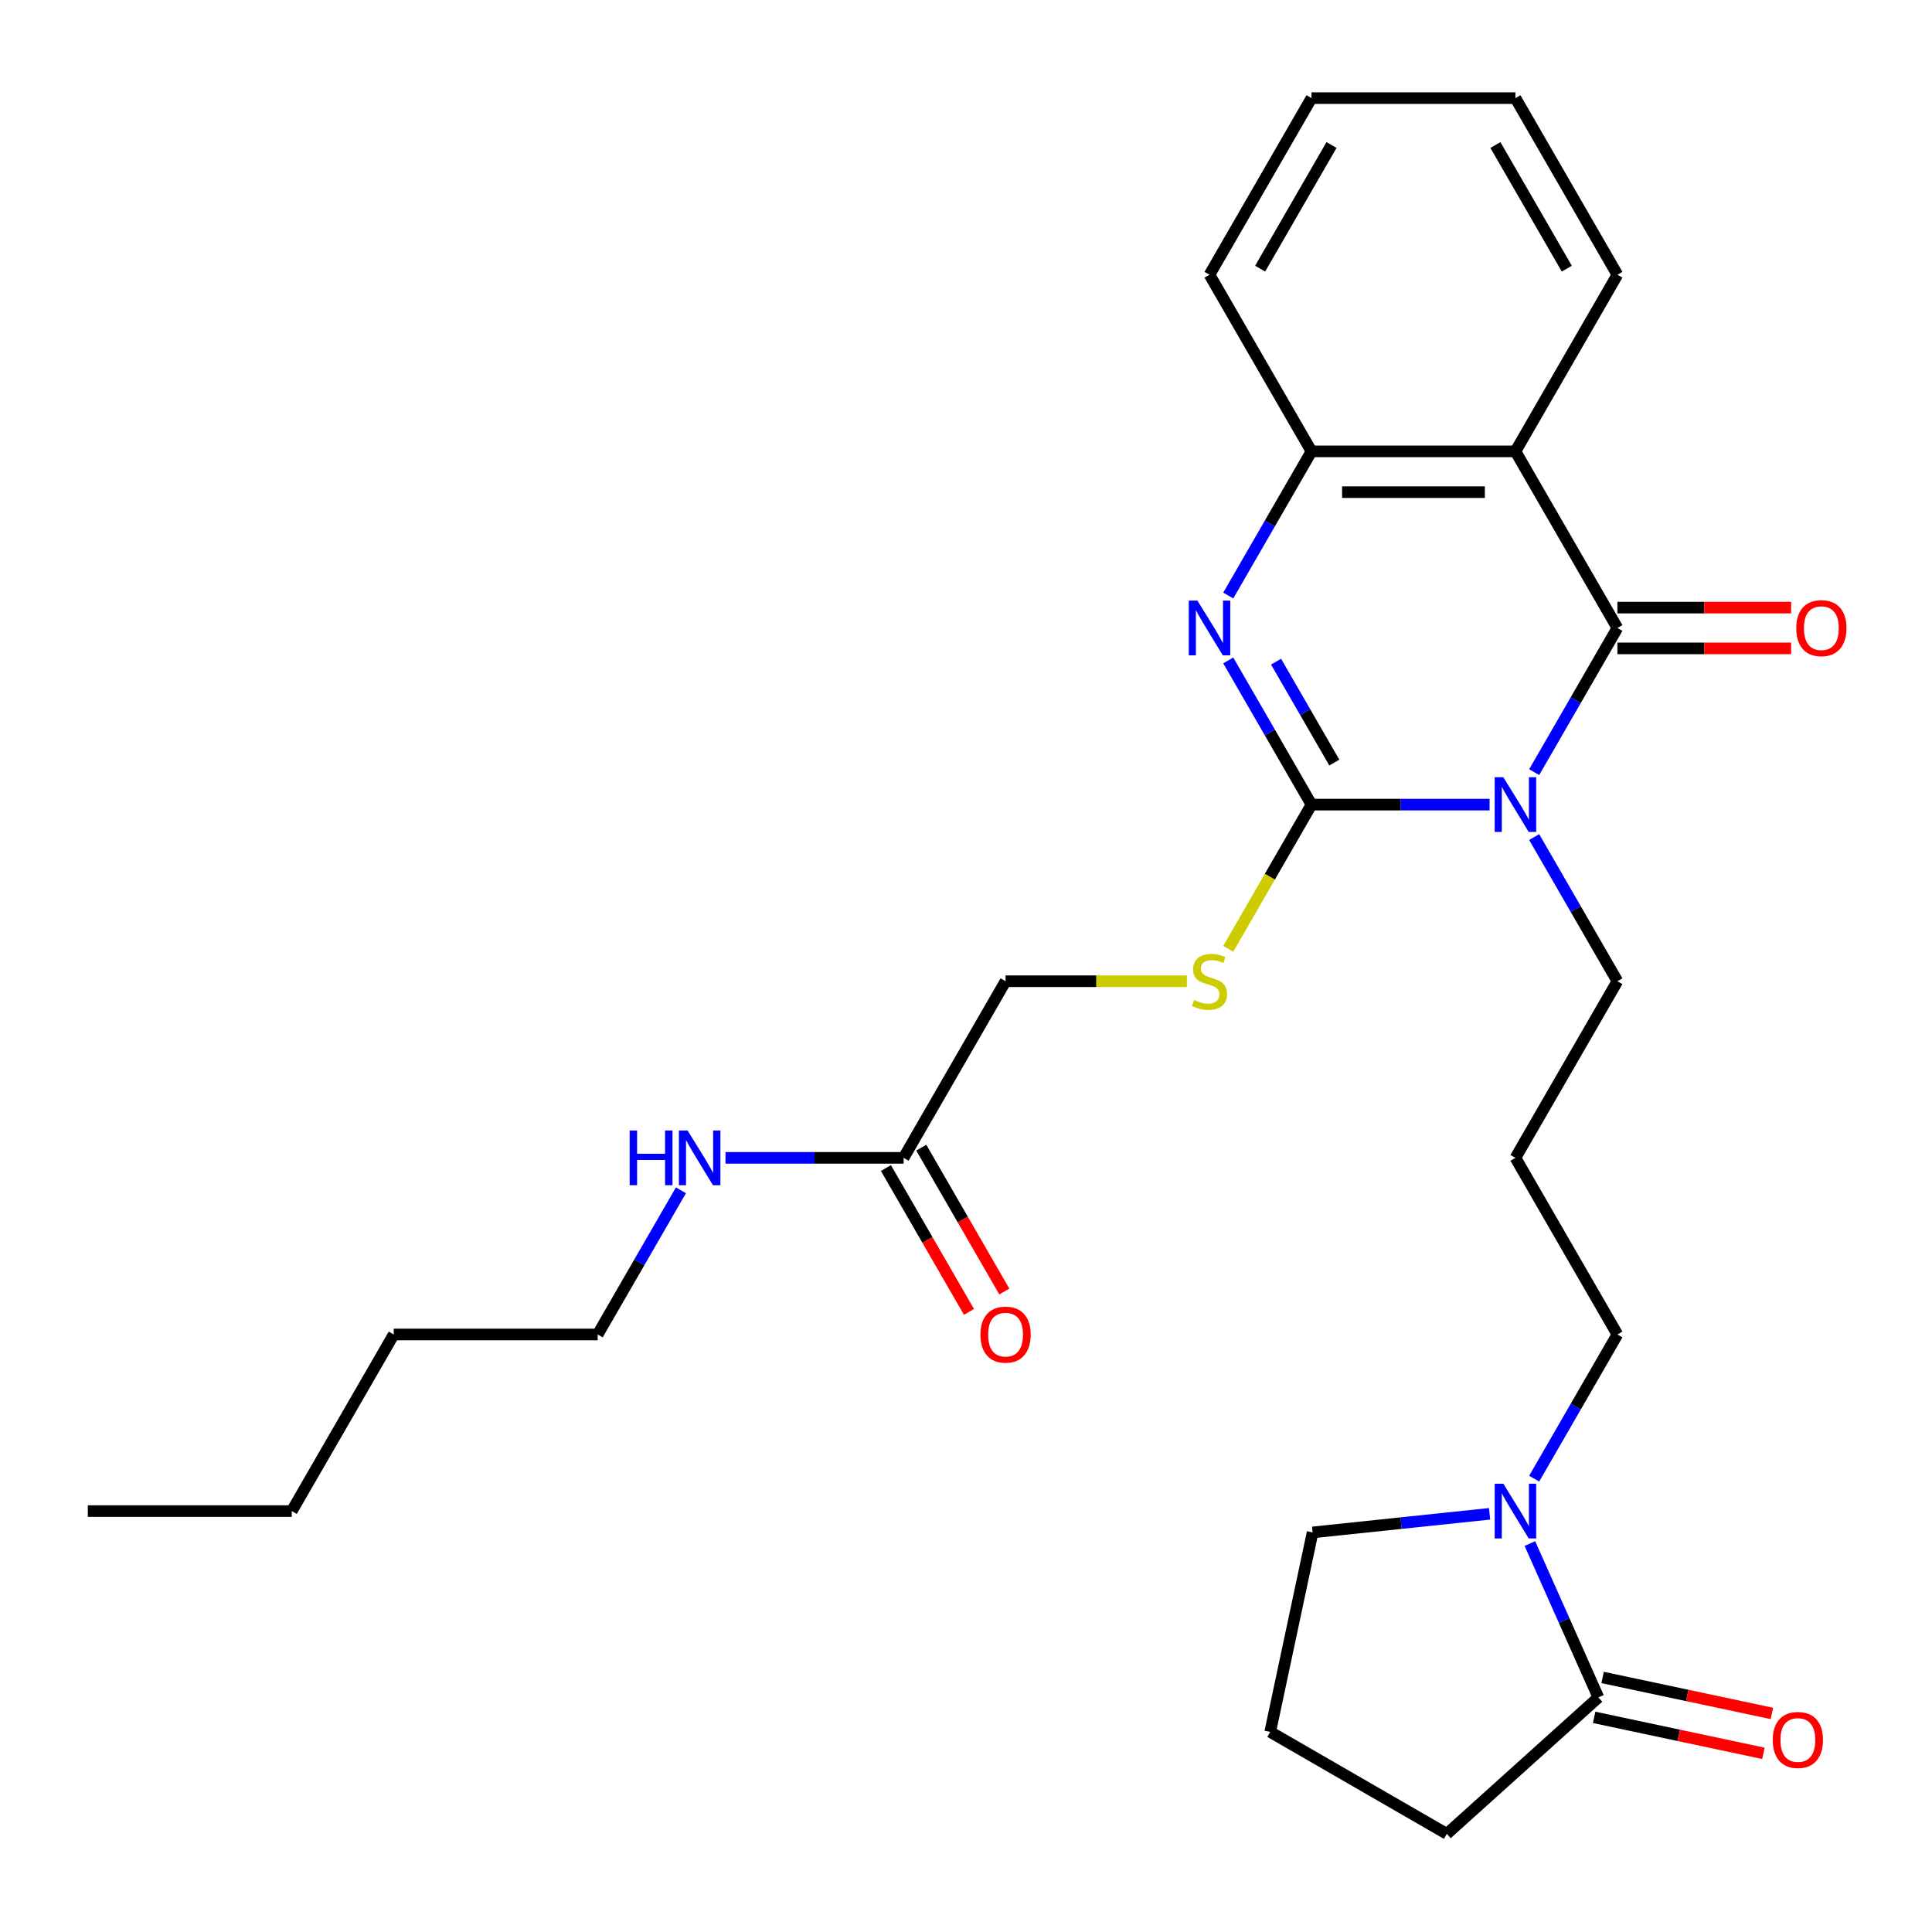 <?xml version='1.0' encoding='iso-8859-1'?>
<svg version='1.1' baseProfile='full'
              xmlns='http://www.w3.org/2000/svg'
                      xmlns:rdkit='http://www.rdkit.org/xml'
                      xmlns:xlink='http://www.w3.org/1999/xlink'
                  xml:space='preserve'
width='1000px' height='1000px' viewBox='0 0 1000 1000'>
<!-- END OF HEADER -->
<rect style='opacity:1.0;fill:#FFFFFF;stroke:none' width='1000' height='1000' x='0' y='0'> </rect>
<path class='bond-0' d='M 771.007,416.465 L 724.916,416.465' style='fill:none;fill-rule:evenodd;stroke:#0000FF;stroke-width:6px;stroke-linecap:butt;stroke-linejoin:miter;stroke-opacity:1' />
<path class='bond-0' d='M 724.916,416.465 L 678.825,416.465' style='fill:none;fill-rule:evenodd;stroke:#000000;stroke-width:6px;stroke-linecap:butt;stroke-linejoin:miter;stroke-opacity:1' />
<path class='bond-1' d='M 794.085,399.666 L 815.626,362.356' style='fill:none;fill-rule:evenodd;stroke:#0000FF;stroke-width:6px;stroke-linecap:butt;stroke-linejoin:miter;stroke-opacity:1' />
<path class='bond-1' d='M 815.626,362.356 L 837.167,325.046' style='fill:none;fill-rule:evenodd;stroke:#000000;stroke-width:6px;stroke-linecap:butt;stroke-linejoin:miter;stroke-opacity:1' />
<path class='bond-11' d='M 794.085,433.264 L 815.626,470.574' style='fill:none;fill-rule:evenodd;stroke:#0000FF;stroke-width:6px;stroke-linecap:butt;stroke-linejoin:miter;stroke-opacity:1' />
<path class='bond-11' d='M 815.626,470.574 L 837.167,507.884' style='fill:none;fill-rule:evenodd;stroke:#000000;stroke-width:6px;stroke-linecap:butt;stroke-linejoin:miter;stroke-opacity:1' />
<path class='bond-2' d='M 678.825,416.465 L 657.284,379.155' style='fill:none;fill-rule:evenodd;stroke:#000000;stroke-width:6px;stroke-linecap:butt;stroke-linejoin:miter;stroke-opacity:1' />
<path class='bond-2' d='M 657.284,379.155 L 635.743,341.845' style='fill:none;fill-rule:evenodd;stroke:#0000FF;stroke-width:6px;stroke-linecap:butt;stroke-linejoin:miter;stroke-opacity:1' />
<path class='bond-2' d='M 690.646,394.716 L 675.568,368.599' style='fill:none;fill-rule:evenodd;stroke:#000000;stroke-width:6px;stroke-linecap:butt;stroke-linejoin:miter;stroke-opacity:1' />
<path class='bond-2' d='M 675.568,368.599 L 660.489,342.482' style='fill:none;fill-rule:evenodd;stroke:#0000FF;stroke-width:6px;stroke-linecap:butt;stroke-linejoin:miter;stroke-opacity:1' />
<path class='bond-7' d='M 678.825,416.465 L 657.272,453.795' style='fill:none;fill-rule:evenodd;stroke:#000000;stroke-width:6px;stroke-linecap:butt;stroke-linejoin:miter;stroke-opacity:1' />
<path class='bond-7' d='M 657.272,453.795 L 635.72,491.125' style='fill:none;fill-rule:evenodd;stroke:#CCCC00;stroke-width:6px;stroke-linecap:butt;stroke-linejoin:miter;stroke-opacity:1' />
<path class='bond-3' d='M 837.167,325.046 L 784.386,233.627' style='fill:none;fill-rule:evenodd;stroke:#000000;stroke-width:6px;stroke-linecap:butt;stroke-linejoin:miter;stroke-opacity:1' />
<path class='bond-8' d='M 837.167,335.602 L 882.129,335.602' style='fill:none;fill-rule:evenodd;stroke:#000000;stroke-width:6px;stroke-linecap:butt;stroke-linejoin:miter;stroke-opacity:1' />
<path class='bond-8' d='M 882.129,335.602 L 927.09,335.602' style='fill:none;fill-rule:evenodd;stroke:#FF0000;stroke-width:6px;stroke-linecap:butt;stroke-linejoin:miter;stroke-opacity:1' />
<path class='bond-8' d='M 837.167,314.49 L 882.129,314.49' style='fill:none;fill-rule:evenodd;stroke:#000000;stroke-width:6px;stroke-linecap:butt;stroke-linejoin:miter;stroke-opacity:1' />
<path class='bond-8' d='M 882.129,314.49 L 927.09,314.49' style='fill:none;fill-rule:evenodd;stroke:#FF0000;stroke-width:6px;stroke-linecap:butt;stroke-linejoin:miter;stroke-opacity:1' />
<path class='bond-28' d='M 635.743,308.247 L 657.284,270.937' style='fill:none;fill-rule:evenodd;stroke:#0000FF;stroke-width:6px;stroke-linecap:butt;stroke-linejoin:miter;stroke-opacity:1' />
<path class='bond-28' d='M 657.284,270.937 L 678.825,233.627' style='fill:none;fill-rule:evenodd;stroke:#000000;stroke-width:6px;stroke-linecap:butt;stroke-linejoin:miter;stroke-opacity:1' />
<path class='bond-4' d='M 784.386,233.627 L 678.825,233.627' style='fill:none;fill-rule:evenodd;stroke:#000000;stroke-width:6px;stroke-linecap:butt;stroke-linejoin:miter;stroke-opacity:1' />
<path class='bond-4' d='M 768.552,254.739 L 694.659,254.739' style='fill:none;fill-rule:evenodd;stroke:#000000;stroke-width:6px;stroke-linecap:butt;stroke-linejoin:miter;stroke-opacity:1' />
<path class='bond-17' d='M 784.386,233.627 L 837.167,142.208' style='fill:none;fill-rule:evenodd;stroke:#000000;stroke-width:6px;stroke-linecap:butt;stroke-linejoin:miter;stroke-opacity:1' />
<path class='bond-20' d='M 678.825,233.627 L 626.044,142.208' style='fill:none;fill-rule:evenodd;stroke:#000000;stroke-width:6px;stroke-linecap:butt;stroke-linejoin:miter;stroke-opacity:1' />
<path class='bond-5' d='M 794.085,765.342 L 815.626,728.032' style='fill:none;fill-rule:evenodd;stroke:#0000FF;stroke-width:6px;stroke-linecap:butt;stroke-linejoin:miter;stroke-opacity:1' />
<path class='bond-5' d='M 815.626,728.032 L 837.167,690.722' style='fill:none;fill-rule:evenodd;stroke:#000000;stroke-width:6px;stroke-linecap:butt;stroke-linejoin:miter;stroke-opacity:1' />
<path class='bond-6' d='M 791.866,798.941 L 809.594,838.759' style='fill:none;fill-rule:evenodd;stroke:#0000FF;stroke-width:6px;stroke-linecap:butt;stroke-linejoin:miter;stroke-opacity:1' />
<path class='bond-6' d='M 809.594,838.759 L 827.322,878.577' style='fill:none;fill-rule:evenodd;stroke:#000000;stroke-width:6px;stroke-linecap:butt;stroke-linejoin:miter;stroke-opacity:1' />
<path class='bond-18' d='M 771.007,783.548 L 725.205,788.362' style='fill:none;fill-rule:evenodd;stroke:#0000FF;stroke-width:6px;stroke-linecap:butt;stroke-linejoin:miter;stroke-opacity:1' />
<path class='bond-18' d='M 725.205,788.362 L 679.403,793.176' style='fill:none;fill-rule:evenodd;stroke:#000000;stroke-width:6px;stroke-linecap:butt;stroke-linejoin:miter;stroke-opacity:1' />
<path class='bond-10' d='M 825.128,888.902 L 868.935,898.214' style='fill:none;fill-rule:evenodd;stroke:#000000;stroke-width:6px;stroke-linecap:butt;stroke-linejoin:miter;stroke-opacity:1' />
<path class='bond-10' d='M 868.935,898.214 L 912.743,907.526' style='fill:none;fill-rule:evenodd;stroke:#FF0000;stroke-width:6px;stroke-linecap:butt;stroke-linejoin:miter;stroke-opacity:1' />
<path class='bond-10' d='M 829.517,868.251 L 873.325,877.563' style='fill:none;fill-rule:evenodd;stroke:#000000;stroke-width:6px;stroke-linecap:butt;stroke-linejoin:miter;stroke-opacity:1' />
<path class='bond-10' d='M 873.325,877.563 L 917.133,886.875' style='fill:none;fill-rule:evenodd;stroke:#FF0000;stroke-width:6px;stroke-linecap:butt;stroke-linejoin:miter;stroke-opacity:1' />
<path class='bond-19' d='M 827.322,878.577 L 748.875,949.211' style='fill:none;fill-rule:evenodd;stroke:#000000;stroke-width:6px;stroke-linecap:butt;stroke-linejoin:miter;stroke-opacity:1' />
<path class='bond-13' d='M 614.325,507.884 L 567.404,507.884' style='fill:none;fill-rule:evenodd;stroke:#CCCC00;stroke-width:6px;stroke-linecap:butt;stroke-linejoin:miter;stroke-opacity:1' />
<path class='bond-13' d='M 567.404,507.884 L 520.482,507.884' style='fill:none;fill-rule:evenodd;stroke:#000000;stroke-width:6px;stroke-linecap:butt;stroke-linejoin:miter;stroke-opacity:1' />
<path class='bond-9' d='M 467.701,599.303 L 520.482,507.884' style='fill:none;fill-rule:evenodd;stroke:#000000;stroke-width:6px;stroke-linecap:butt;stroke-linejoin:miter;stroke-opacity:1' />
<path class='bond-12' d='M 458.559,604.581 L 480.054,641.811' style='fill:none;fill-rule:evenodd;stroke:#000000;stroke-width:6px;stroke-linecap:butt;stroke-linejoin:miter;stroke-opacity:1' />
<path class='bond-12' d='M 480.054,641.811 L 501.549,679.041' style='fill:none;fill-rule:evenodd;stroke:#FF0000;stroke-width:6px;stroke-linecap:butt;stroke-linejoin:miter;stroke-opacity:1' />
<path class='bond-12' d='M 476.843,594.025 L 498.338,631.255' style='fill:none;fill-rule:evenodd;stroke:#000000;stroke-width:6px;stroke-linecap:butt;stroke-linejoin:miter;stroke-opacity:1' />
<path class='bond-12' d='M 498.338,631.255 L 519.833,668.485' style='fill:none;fill-rule:evenodd;stroke:#FF0000;stroke-width:6px;stroke-linecap:butt;stroke-linejoin:miter;stroke-opacity:1' />
<path class='bond-14' d='M 467.701,599.303 L 421.61,599.303' style='fill:none;fill-rule:evenodd;stroke:#000000;stroke-width:6px;stroke-linecap:butt;stroke-linejoin:miter;stroke-opacity:1' />
<path class='bond-14' d='M 421.61,599.303 L 375.519,599.303' style='fill:none;fill-rule:evenodd;stroke:#0000FF;stroke-width:6px;stroke-linecap:butt;stroke-linejoin:miter;stroke-opacity:1' />
<path class='bond-15' d='M 837.167,507.884 L 784.386,599.303' style='fill:none;fill-rule:evenodd;stroke:#000000;stroke-width:6px;stroke-linecap:butt;stroke-linejoin:miter;stroke-opacity:1' />
<path class='bond-22' d='M 352.441,616.102 L 330.9,653.412' style='fill:none;fill-rule:evenodd;stroke:#0000FF;stroke-width:6px;stroke-linecap:butt;stroke-linejoin:miter;stroke-opacity:1' />
<path class='bond-22' d='M 330.9,653.412 L 309.359,690.722' style='fill:none;fill-rule:evenodd;stroke:#000000;stroke-width:6px;stroke-linecap:butt;stroke-linejoin:miter;stroke-opacity:1' />
<path class='bond-16' d='M 784.386,599.303 L 837.167,690.722' style='fill:none;fill-rule:evenodd;stroke:#000000;stroke-width:6px;stroke-linecap:butt;stroke-linejoin:miter;stroke-opacity:1' />
<path class='bond-24' d='M 837.167,142.208 L 784.386,50.788' style='fill:none;fill-rule:evenodd;stroke:#000000;stroke-width:6px;stroke-linecap:butt;stroke-linejoin:miter;stroke-opacity:1' />
<path class='bond-24' d='M 810.966,139.051 L 774.02,75.058' style='fill:none;fill-rule:evenodd;stroke:#000000;stroke-width:6px;stroke-linecap:butt;stroke-linejoin:miter;stroke-opacity:1' />
<path class='bond-21' d='M 679.403,793.176 L 657.456,896.431' style='fill:none;fill-rule:evenodd;stroke:#000000;stroke-width:6px;stroke-linecap:butt;stroke-linejoin:miter;stroke-opacity:1' />
<path class='bond-30' d='M 748.875,949.211 L 657.456,896.431' style='fill:none;fill-rule:evenodd;stroke:#000000;stroke-width:6px;stroke-linecap:butt;stroke-linejoin:miter;stroke-opacity:1' />
<path class='bond-29' d='M 626.044,142.208 L 678.825,50.788' style='fill:none;fill-rule:evenodd;stroke:#000000;stroke-width:6px;stroke-linecap:butt;stroke-linejoin:miter;stroke-opacity:1' />
<path class='bond-29' d='M 652.245,139.051 L 689.191,75.058' style='fill:none;fill-rule:evenodd;stroke:#000000;stroke-width:6px;stroke-linecap:butt;stroke-linejoin:miter;stroke-opacity:1' />
<path class='bond-23' d='M 309.359,690.722 L 203.797,690.722' style='fill:none;fill-rule:evenodd;stroke:#000000;stroke-width:6px;stroke-linecap:butt;stroke-linejoin:miter;stroke-opacity:1' />
<path class='bond-25' d='M 203.797,690.722 L 151.016,782.141' style='fill:none;fill-rule:evenodd;stroke:#000000;stroke-width:6px;stroke-linecap:butt;stroke-linejoin:miter;stroke-opacity:1' />
<path class='bond-26' d='M 784.386,50.788 L 678.825,50.788' style='fill:none;fill-rule:evenodd;stroke:#000000;stroke-width:6px;stroke-linecap:butt;stroke-linejoin:miter;stroke-opacity:1' />
<path class='bond-27' d='M 151.016,782.141 L 45.455,782.141' style='fill:none;fill-rule:evenodd;stroke:#000000;stroke-width:6px;stroke-linecap:butt;stroke-linejoin:miter;stroke-opacity:1' />
<path  class='atom-0' d='M 778.126 402.305
L 787.406 417.305
Q 788.326 418.785, 789.806 421.465
Q 791.286 424.145, 791.366 424.305
L 791.366 402.305
L 795.126 402.305
L 795.126 430.625
L 791.246 430.625
L 781.286 414.225
Q 780.126 412.305, 778.886 410.105
Q 777.686 407.905, 777.326 407.225
L 777.326 430.625
L 773.646 430.625
L 773.646 402.305
L 778.126 402.305
' fill='#0000FF'/>
<path  class='atom-3' d='M 619.784 310.886
L 629.064 325.886
Q 629.984 327.366, 631.464 330.046
Q 632.944 332.726, 633.024 332.886
L 633.024 310.886
L 636.784 310.886
L 636.784 339.206
L 632.904 339.206
L 622.944 322.806
Q 621.784 320.886, 620.544 318.686
Q 619.344 316.486, 618.984 315.806
L 618.984 339.206
L 615.304 339.206
L 615.304 310.886
L 619.784 310.886
' fill='#0000FF'/>
<path  class='atom-6' d='M 778.126 767.981
L 787.406 782.981
Q 788.326 784.461, 789.806 787.141
Q 791.286 789.821, 791.366 789.981
L 791.366 767.981
L 795.126 767.981
L 795.126 796.301
L 791.246 796.301
L 781.286 779.901
Q 780.126 777.981, 778.886 775.781
Q 777.686 773.581, 777.326 772.901
L 777.326 796.301
L 773.646 796.301
L 773.646 767.981
L 778.126 767.981
' fill='#0000FF'/>
<path  class='atom-8' d='M 618.044 517.604
Q 618.364 517.724, 619.684 518.284
Q 621.004 518.844, 622.444 519.204
Q 623.924 519.524, 625.364 519.524
Q 628.044 519.524, 629.604 518.244
Q 631.164 516.924, 631.164 514.644
Q 631.164 513.084, 630.364 512.124
Q 629.604 511.164, 628.404 510.644
Q 627.204 510.124, 625.204 509.524
Q 622.684 508.764, 621.164 508.044
Q 619.684 507.324, 618.604 505.804
Q 617.564 504.284, 617.564 501.724
Q 617.564 498.164, 619.964 495.964
Q 622.404 493.764, 627.204 493.764
Q 630.484 493.764, 634.204 495.324
L 633.284 498.404
Q 629.884 497.004, 627.324 497.004
Q 624.564 497.004, 623.044 498.164
Q 621.524 499.284, 621.564 501.244
Q 621.564 502.764, 622.324 503.684
Q 623.124 504.604, 624.244 505.124
Q 625.404 505.644, 627.324 506.244
Q 629.884 507.044, 631.404 507.844
Q 632.924 508.644, 634.004 510.284
Q 635.124 511.884, 635.124 514.644
Q 635.124 518.564, 632.484 520.684
Q 629.884 522.764, 625.524 522.764
Q 623.004 522.764, 621.084 522.204
Q 619.204 521.684, 616.964 520.764
L 618.044 517.604
' fill='#CCCC00'/>
<path  class='atom-9' d='M 929.729 325.126
Q 929.729 318.326, 933.089 314.526
Q 936.449 310.726, 942.729 310.726
Q 949.009 310.726, 952.369 314.526
Q 955.729 318.326, 955.729 325.126
Q 955.729 332.006, 952.329 335.926
Q 948.929 339.806, 942.729 339.806
Q 936.489 339.806, 933.089 335.926
Q 929.729 332.046, 929.729 325.126
M 942.729 336.606
Q 947.049 336.606, 949.369 333.726
Q 951.729 330.806, 951.729 325.126
Q 951.729 319.566, 949.369 316.766
Q 947.049 313.926, 942.729 313.926
Q 938.409 313.926, 936.049 316.726
Q 933.729 319.526, 933.729 325.126
Q 933.729 330.846, 936.049 333.726
Q 938.409 336.606, 942.729 336.606
' fill='#FF0000'/>
<path  class='atom-11' d='M 917.577 900.604
Q 917.577 893.804, 920.937 890.004
Q 924.297 886.204, 930.577 886.204
Q 936.857 886.204, 940.217 890.004
Q 943.577 893.804, 943.577 900.604
Q 943.577 907.484, 940.177 911.404
Q 936.777 915.284, 930.577 915.284
Q 924.337 915.284, 920.937 911.404
Q 917.577 907.524, 917.577 900.604
M 930.577 912.084
Q 934.897 912.084, 937.217 909.204
Q 939.577 906.284, 939.577 900.604
Q 939.577 895.044, 937.217 892.244
Q 934.897 889.404, 930.577 889.404
Q 926.257 889.404, 923.897 892.204
Q 921.577 895.004, 921.577 900.604
Q 921.577 906.324, 923.897 909.204
Q 926.257 912.084, 930.577 912.084
' fill='#FF0000'/>
<path  class='atom-13' d='M 507.482 690.802
Q 507.482 684.002, 510.842 680.202
Q 514.202 676.402, 520.482 676.402
Q 526.762 676.402, 530.122 680.202
Q 533.482 684.002, 533.482 690.802
Q 533.482 697.682, 530.082 701.602
Q 526.682 705.482, 520.482 705.482
Q 514.242 705.482, 510.842 701.602
Q 507.482 697.722, 507.482 690.802
M 520.482 702.282
Q 524.802 702.282, 527.122 699.402
Q 529.482 696.482, 529.482 690.802
Q 529.482 685.242, 527.122 682.442
Q 524.802 679.602, 520.482 679.602
Q 516.162 679.602, 513.802 682.402
Q 511.482 685.202, 511.482 690.802
Q 511.482 696.522, 513.802 699.402
Q 516.162 702.282, 520.482 702.282
' fill='#FF0000'/>
<path  class='atom-15' d='M 325.92 585.143
L 329.76 585.143
L 329.76 597.183
L 344.24 597.183
L 344.24 585.143
L 348.08 585.143
L 348.08 613.463
L 344.24 613.463
L 344.24 600.383
L 329.76 600.383
L 329.76 613.463
L 325.92 613.463
L 325.92 585.143
' fill='#0000FF'/>
<path  class='atom-15' d='M 355.88 585.143
L 365.16 600.143
Q 366.08 601.623, 367.56 604.303
Q 369.04 606.983, 369.12 607.143
L 369.12 585.143
L 372.88 585.143
L 372.88 613.463
L 369 613.463
L 359.04 597.063
Q 357.88 595.143, 356.64 592.943
Q 355.44 590.743, 355.08 590.063
L 355.08 613.463
L 351.4 613.463
L 351.4 585.143
L 355.88 585.143
' fill='#0000FF'/>
</svg>
